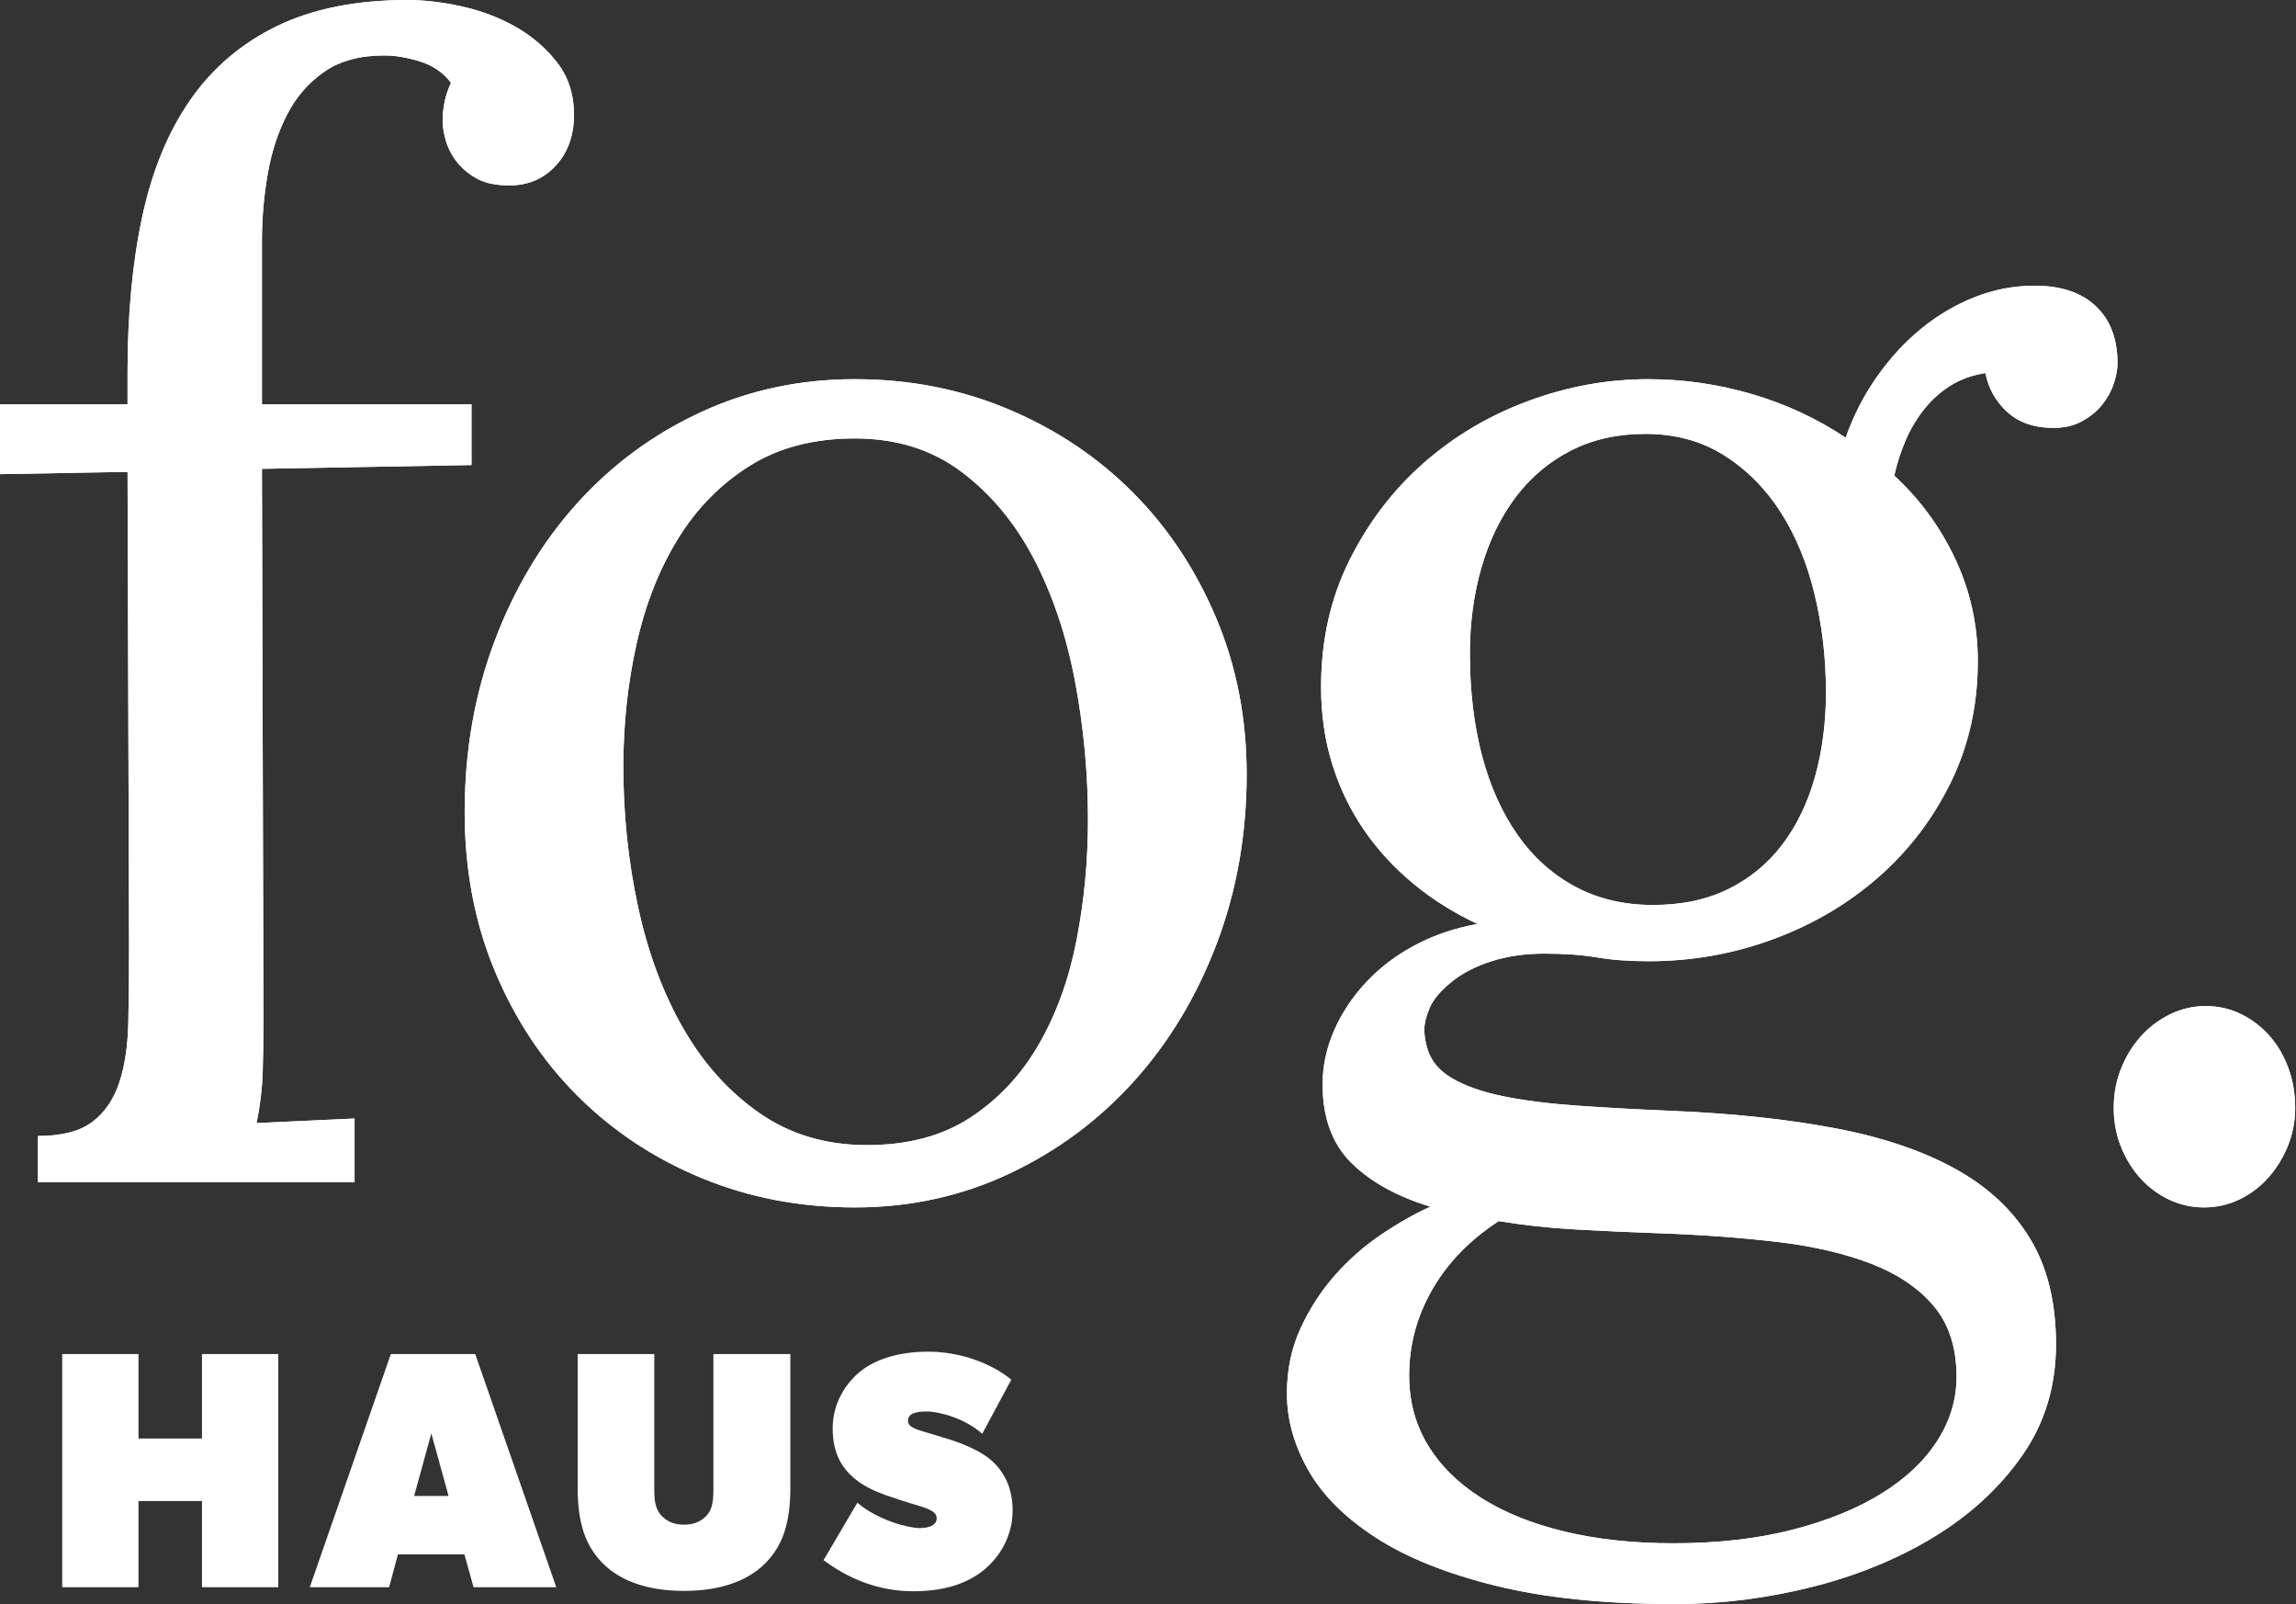 <?xml version="1.0" encoding="UTF-8" standalone="no"?>
<svg width="680px" height="475px" viewBox="0 0 680 475" version="1.1" xmlns="http://www.w3.org/2000/svg" xmlns:xlink="http://www.w3.org/1999/xlink">
    <rect x="0" y="0" width="680" height="475" fill="#333333" stroke="none"/>
    <!-- Generator: Sketch 41.2 (35397) - http://www.bohemiancoding.com/sketch -->
    <title>Artboard</title>
    <desc>Created with Sketch.</desc>
    <defs></defs>
    <g id="Page-1" stroke="none" stroke-width="1" fill="none" fill-rule="evenodd">
        <g id="Web-Idea-1" transform="translate(-720, -468)" fill="#FFFFFF">
            <g id="Artboard" transform="translate(720, 468)">
                <path d="M59.819,400.901 L59.819,425.914 L41.02,425.914 L41.02,400.901 L18.42,400.901 L18.42,469.936 L41.02,469.936 L41.02,444.423 L59.819,444.423 L59.819,469.936 L82.418,469.936 L82.418,400.901 L59.819,400.901 Z M140.749,400.901 L115.75,400.901 L91.751,469.936 L115.25,469.936 L117.85,460.231 L137.549,460.231 L140.249,469.936 L164.748,469.936 L140.749,400.901 L140.749,400.901 Z M122.65,442.922 L127.75,424.413 L132.85,442.922 L122.65,442.922 L122.65,442.922 Z M234.079,400.901 L211.28,400.901 L211.28,441.421 C211.28,445.423 210.58,447.424 209.08,448.925 C207.58,450.426 205.58,451.426 202.58,451.426 C199.58,451.426 197.581,450.426 196.081,448.925 C194.581,447.424 193.781,445.523 193.781,441.421 L193.781,400.901 L171.082,400.901 L171.082,440.421 C171.082,451.426 173.581,457.93 178.581,462.932 C183.581,467.935 191.581,471.036 202.58,471.036 C213.58,471.036 221.58,467.935 226.58,462.932 C231.579,457.93 234.079,451.426 234.079,440.421 L234.079,400.901 L234.079,400.901 Z M299.91,447.224 C299.91,439.921 296.91,435.218 293.41,432.217 C289.911,429.215 284.311,427.214 281.911,426.414 C279.511,425.613 275.311,424.413 273.711,423.913 C272.111,423.412 268.911,422.712 268.911,420.711 C268.911,418.61 270.911,417.91 274.511,417.91 C278.111,417.91 285.711,419.911 290.911,424.513 L299.51,408.505 C293.51,403.502 284.111,400.201 274.911,400.201 C265.711,400.201 258.812,402.702 254.612,406.204 C250.512,409.605 246.612,415.408 246.612,422.912 C246.612,430.416 249.412,434.618 252.912,437.62 C256.412,440.621 260.412,441.922 262.412,442.722 C264.411,443.422 269.911,445.223 272.411,445.924 C274.911,446.724 277.411,447.524 277.411,449.525 C277.411,451.526 275.311,452.427 272.311,452.427 C269.311,452.427 260.312,450.326 253.912,444.923 L243.912,461.932 C253.312,468.935 262.512,471.136 270.511,471.136 C278.511,471.136 285.411,469.435 290.911,465.233 C296.41,460.931 299.91,454.428 299.91,447.224 L299.91,447.224 L299.91,447.224 Z" id="HAUS-Copy-5"></path>
                <path d="M133.566,24.523 C131.317,21.523 128.282,19.423 124.459,18.223 C120.636,17.023 117.076,16.423 113.778,16.423 C106.583,16.423 100.662,18.036 96.014,21.261 C91.367,24.485 87.695,28.722 84.996,33.972 C82.298,39.221 80.387,45.108 79.263,51.633 C78.138,58.157 77.576,64.719 77.576,71.318 L77.576,119.689 L139.637,119.689 L139.637,137.687 L77.576,138.812 L78.026,301.247 C78.026,307.397 77.951,312.834 77.801,317.558 C77.651,322.283 77.051,327.27 76.002,332.519 L105.009,331.169 L105.009,350.068 L11.243,350.068 L11.243,336.344 C18.289,336.344 23.648,334.957 27.32,332.182 C30.993,329.407 33.654,325.545 35.303,320.595 C36.952,315.646 37.851,309.721 38.001,302.822 C38.151,295.923 38.226,288.348 38.226,280.099 L37.776,139.712 L0,140.387 L0,119.689 L37.776,119.689 L37.776,110.015 C37.776,92.916 39.238,77.58 42.161,64.007 C45.084,50.433 49.844,38.921 56.439,29.472 C63.035,20.023 71.617,12.749 82.186,7.649 C92.754,2.55 105.608,0 120.749,0 C125.696,0 131.055,0.637 136.826,1.912 C142.598,3.187 147.919,5.212 152.791,7.987 C157.663,10.762 161.748,14.286 165.046,18.561 C168.344,22.835 169.993,27.972 169.993,33.972 C169.993,40.121 168.194,45.146 164.596,49.045 C160.998,52.945 156.426,54.895 150.88,54.895 C146.982,54.895 143.834,54.257 141.436,52.983 C139.037,51.708 137.051,50.095 135.477,48.146 C133.903,46.196 132.779,44.096 132.104,41.846 C131.43,39.596 131.092,37.572 131.092,35.772 C131.092,33.972 131.28,32.135 131.654,30.26 C132.029,28.385 132.666,26.473 133.566,24.523 L133.566,24.523 L133.566,24.523 Z M253.194,129.813 C241.051,129.813 230.67,132.513 222.051,137.912 C213.431,143.312 206.348,150.511 200.802,159.51 C195.255,168.509 191.17,178.858 188.547,190.557 C185.924,202.256 184.612,214.405 184.612,227.004 C184.612,241.253 186.074,255.126 188.997,268.625 C191.92,282.124 196.379,294.085 202.376,304.509 C208.372,314.933 215.905,323.295 224.974,329.595 C234.043,335.894 244.649,339.044 256.791,339.044 C268.934,339.044 279.165,336.306 287.485,330.832 C295.804,325.357 302.55,318.121 307.722,309.121 C312.894,300.122 316.604,289.848 318.852,278.299 C321.101,266.75 322.225,254.902 322.225,242.753 C322.225,228.954 320.951,215.305 318.403,201.806 C315.854,188.308 311.807,176.234 306.26,165.585 C300.714,154.936 293.556,146.312 284.786,139.712 C276.017,133.113 265.486,129.813 253.194,129.813 L253.194,129.813 L253.194,129.813 Z M253.194,112.265 C269.384,112.265 284.524,115.227 298.615,121.151 C312.706,127.076 324.961,135.25 335.379,145.674 C345.798,156.098 354.043,168.472 360.114,182.796 C366.185,197.119 369.221,212.605 369.221,229.254 C369.221,247.102 366.26,263.826 360.339,279.424 C354.417,295.023 346.248,308.596 335.829,320.145 C325.411,331.694 313.118,340.806 298.952,347.48 C284.786,354.155 269.533,357.492 253.194,357.492 C237.004,357.492 221.901,354.605 207.885,348.83 C193.869,343.056 181.651,334.994 171.233,324.645 C160.814,314.296 152.607,301.96 146.611,287.636 C140.615,273.312 137.617,257.601 137.617,240.503 C137.617,222.354 140.577,205.444 146.498,189.77 C152.42,174.096 160.552,160.523 170.896,149.049 C181.239,137.575 193.456,128.576 207.547,122.051 C221.639,115.527 236.854,112.265 253.194,112.265 L253.194,112.265 L253.194,112.265 Z M491.322,365.141 C482.777,364.841 474.533,364.466 466.588,364.016 C458.642,363.566 451.072,362.741 443.877,361.542 C435.332,367.091 428.774,373.84 424.202,381.79 C419.63,389.739 417.344,398.213 417.344,407.212 C417.344,414.862 419.18,421.724 422.853,427.798 C426.525,433.872 431.772,439.084 438.593,443.434 C445.413,447.784 453.658,451.121 463.327,453.446 C472.996,455.77 483.752,456.933 495.594,456.933 C508.786,456.933 520.591,455.583 531.009,452.883 C541.428,450.183 550.235,446.584 557.43,442.084 C564.626,437.585 570.097,432.373 573.845,426.448 C577.593,420.524 579.466,414.262 579.466,407.662 C579.466,399.113 577.255,392.176 572.833,386.852 C568.411,381.527 562.265,377.328 554.395,374.253 C546.525,371.178 537.231,369.003 526.512,367.729 C515.794,366.454 504.064,365.591 491.322,365.141 L491.322,365.141 L491.322,365.141 Z M487.274,128.463 C479.03,128.463 471.684,130.113 465.238,133.413 C458.792,136.712 453.358,141.287 448.936,147.136 C444.514,152.986 441.141,159.885 438.818,167.834 C436.494,175.784 435.332,184.333 435.332,193.482 C435.332,204.581 436.531,214.668 438.93,223.742 C441.328,232.816 444.851,240.653 449.498,247.252 C454.145,253.852 459.842,258.951 466.588,262.551 C473.333,266.15 480.978,267.95 489.523,267.95 C498.068,267.95 505.525,266.375 511.896,263.226 C518.267,260.076 523.589,255.689 527.861,250.064 C532.134,244.44 535.357,237.766 537.53,230.041 C539.704,222.317 540.791,213.955 540.791,204.956 C540.791,194.907 539.666,185.233 537.418,175.934 C535.169,166.635 531.796,158.498 527.299,151.524 C522.802,144.549 517.218,138.962 510.547,134.763 C503.876,130.563 496.119,128.463 487.274,128.463 L487.274,128.463 L487.274,128.463 Z M588.011,110.465 C584.113,111.065 580.666,112.302 577.667,114.177 C574.669,116.052 572.046,118.414 569.797,121.264 C567.549,124.114 565.713,127.226 564.288,130.6 C562.864,133.975 561.777,137.387 561.028,140.837 C568.673,147.886 574.707,156.136 579.129,165.585 C583.551,175.034 585.762,185.083 585.762,195.732 C585.762,208.781 583.102,220.742 577.78,231.616 C572.458,242.49 565.3,251.864 556.306,259.739 C547.312,267.613 536.931,273.725 525.163,278.074 C513.395,282.424 501.066,284.599 488.174,284.599 C482.477,284.599 477.418,284.224 472.996,283.474 C468.574,282.724 463.365,282.349 457.368,282.349 C451.672,282.349 446.463,283.099 441.741,284.599 C437.019,286.099 433.046,288.161 429.823,290.786 C426.6,293.41 424.464,295.96 423.415,298.435 C422.365,300.91 421.841,303.047 421.841,304.847 C421.841,306.647 422.141,308.521 422.74,310.471 C423.789,314.071 426.225,316.996 430.048,319.246 C433.871,321.495 438.855,323.258 445.001,324.533 C451.147,325.807 458.455,326.745 466.925,327.345 C475.394,327.945 484.951,328.47 495.594,328.92 C513.283,329.67 529.135,331.357 543.152,333.982 C557.168,336.606 569.048,340.581 578.792,345.906 C588.536,351.23 595.993,358.129 601.165,366.604 C606.337,375.078 608.923,385.539 608.923,397.988 C608.923,410.437 605.587,421.424 598.917,430.948 C592.246,440.472 583.551,448.496 572.833,455.02 C562.115,461.545 550.047,466.494 536.631,469.869 C523.214,473.244 509.685,474.931 496.044,474.931 C475.357,474.931 457.706,473.131 443.09,469.532 C428.474,465.932 416.594,461.17 407.45,455.245 C398.306,449.321 391.635,442.647 387.437,435.222 C383.24,427.798 381.141,420.261 381.141,412.612 C381.141,405.562 382.491,399.113 385.189,393.264 C387.887,387.414 391.297,382.165 395.42,377.515 C399.542,372.866 404.114,368.853 409.136,365.479 C414.158,362.104 418.992,359.367 423.64,357.267 C413.746,354.267 405.951,349.955 400.254,344.331 C394.558,338.706 391.71,330.944 391.71,321.045 C391.71,315.646 392.834,310.359 395.083,305.184 C397.331,300.01 400.479,295.248 404.527,290.898 C408.574,286.549 413.409,282.874 419.03,279.874 C424.651,276.874 430.835,274.775 437.581,273.575 C430.535,270.275 424.164,266.263 418.468,261.538 C412.771,256.814 407.9,251.489 403.852,245.565 C399.805,239.64 396.694,233.153 394.52,226.104 C392.347,219.055 391.26,211.481 391.26,203.381 C391.26,189.582 394.071,177.059 399.692,165.81 C405.314,154.561 412.659,144.962 421.728,137.012 C430.798,129.063 441.141,122.951 452.759,118.677 C464.376,114.402 476.181,112.265 488.174,112.265 C498.517,112.265 508.711,113.727 518.755,116.652 C528.798,119.576 538.092,123.889 546.637,129.588 C548.886,123.139 551.959,117.139 555.856,111.59 C559.754,106.04 564.138,101.278 569.01,97.304 C573.882,93.329 579.166,90.217 584.863,87.967 C590.559,85.717 596.481,84.592 602.627,84.592 C610.422,84.592 616.455,86.617 620.728,90.667 C625,94.716 627.136,100.341 627.136,107.54 C627.136,109.34 626.762,111.365 626.012,113.615 C625.262,115.864 624.101,117.964 622.527,119.914 C620.953,121.864 618.891,123.514 616.343,124.863 C613.795,126.213 610.722,126.813 607.124,126.663 C601.877,126.513 597.605,124.901 594.307,121.826 C591.009,118.752 588.91,114.964 588.011,110.465 L588.011,110.465 L588.011,110.465 Z M679.756,328.02 C679.756,332.069 679.007,335.894 677.508,339.494 C676.009,343.093 674.023,346.243 671.549,348.943 C669.076,351.643 666.227,353.742 663.005,355.242 C659.782,356.742 656.371,357.492 652.773,357.492 C649.176,357.492 645.765,356.742 642.542,355.242 C639.319,353.742 636.471,351.643 633.998,348.943 C631.524,346.243 629.576,343.093 628.151,339.494 C626.727,335.894 626.015,332.069 626.015,328.02 C626.015,323.82 626.765,319.883 628.264,316.208 C629.763,312.534 631.749,309.346 634.223,306.647 C636.696,303.947 639.582,301.81 642.88,300.235 C646.178,298.66 649.625,297.872 653.223,297.872 C656.971,297.872 660.456,298.66 663.679,300.235 C666.902,301.81 669.713,303.947 672.111,306.647 C674.51,309.346 676.384,312.534 677.733,316.208 C679.082,319.883 679.756,323.82 679.756,328.02 L679.756,328.02 L679.756,328.02 Z" id="fog.-copy-6"></path>
                <path d="M133.566,24.523 C131.317,21.523 128.282,19.423 124.459,18.223 C120.636,17.023 117.076,16.423 113.778,16.423 C106.583,16.423 100.662,18.036 96.014,21.261 C91.367,24.485 87.695,28.722 84.996,33.972 C82.298,39.221 80.387,45.108 79.263,51.633 C78.138,58.157 77.576,64.719 77.576,71.318 L77.576,119.689 L139.637,119.689 L139.637,137.687 L77.576,138.812 L78.026,301.247 C78.026,307.397 77.951,312.834 77.801,317.558 C77.651,322.283 77.051,327.27 76.002,332.519 L105.009,331.169 L105.009,350.068 L11.243,350.068 L11.243,336.344 C18.289,336.344 23.648,334.957 27.32,332.182 C30.993,329.407 33.654,325.545 35.303,320.595 C36.952,315.646 37.851,309.721 38.001,302.822 C38.151,295.923 38.226,288.348 38.226,280.099 L37.776,139.712 L0,140.387 L0,119.689 L37.776,119.689 L37.776,110.015 C37.776,92.916 39.238,77.58 42.161,64.007 C45.084,50.433 49.844,38.921 56.439,29.472 C63.035,20.023 71.617,12.749 82.186,7.649 C92.754,2.55 105.608,0 120.749,0 C125.696,0 131.055,0.637 136.826,1.912 C142.598,3.187 147.919,5.212 152.791,7.987 C157.663,10.762 161.748,14.286 165.046,18.561 C168.344,22.835 169.993,27.972 169.993,33.972 C169.993,40.121 168.194,45.146 164.596,49.045 C160.998,52.945 156.426,54.895 150.88,54.895 C146.982,54.895 143.834,54.257 141.436,52.983 C139.037,51.708 137.051,50.095 135.477,48.146 C133.903,46.196 132.779,44.096 132.104,41.846 C131.43,39.596 131.092,37.572 131.092,35.772 C131.092,33.972 131.28,32.135 131.654,30.26 C132.029,28.385 132.666,26.473 133.566,24.523 L133.566,24.523 L133.566,24.523 Z M253.194,129.813 C241.051,129.813 230.67,132.513 222.051,137.912 C213.431,143.312 206.348,150.511 200.802,159.51 C195.255,168.509 191.17,178.858 188.547,190.557 C185.924,202.256 184.612,214.405 184.612,227.004 C184.612,241.253 186.074,255.126 188.997,268.625 C191.92,282.124 196.379,294.085 202.376,304.509 C208.372,314.933 215.905,323.295 224.974,329.595 C234.043,335.894 244.649,339.044 256.791,339.044 C268.934,339.044 279.165,336.306 287.485,330.832 C295.804,325.357 302.55,318.121 307.722,309.121 C312.894,300.122 316.604,289.848 318.852,278.299 C321.101,266.75 322.225,254.902 322.225,242.753 C322.225,228.954 320.951,215.305 318.403,201.806 C315.854,188.308 311.807,176.234 306.26,165.585 C300.714,154.936 293.556,146.312 284.786,139.712 C276.017,133.113 265.486,129.813 253.194,129.813 L253.194,129.813 L253.194,129.813 Z M253.194,112.265 C269.384,112.265 284.524,115.227 298.615,121.151 C312.706,127.076 324.961,135.25 335.379,145.674 C345.798,156.098 354.043,168.472 360.114,182.796 C366.185,197.119 369.221,212.605 369.221,229.254 C369.221,247.102 366.26,263.826 360.339,279.424 C354.417,295.023 346.248,308.596 335.829,320.145 C325.411,331.694 313.118,340.806 298.952,347.48 C284.786,354.155 269.533,357.492 253.194,357.492 C237.004,357.492 221.901,354.605 207.885,348.83 C193.869,343.056 181.651,334.994 171.233,324.645 C160.814,314.296 152.607,301.96 146.611,287.636 C140.615,273.312 137.617,257.601 137.617,240.503 C137.617,222.354 140.577,205.444 146.498,189.77 C152.42,174.096 160.552,160.523 170.896,149.049 C181.239,137.575 193.456,128.576 207.547,122.051 C221.639,115.527 236.854,112.265 253.194,112.265 L253.194,112.265 L253.194,112.265 Z M491.322,365.141 C482.777,364.841 474.533,364.466 466.588,364.016 C458.642,363.566 451.072,362.741 443.877,361.542 C435.332,367.091 428.774,373.84 424.202,381.79 C419.63,389.739 417.344,398.213 417.344,407.212 C417.344,414.862 419.18,421.724 422.853,427.798 C426.525,433.872 431.772,439.084 438.593,443.434 C445.413,447.784 453.658,451.121 463.327,453.446 C472.996,455.77 483.752,456.933 495.594,456.933 C508.786,456.933 520.591,455.583 531.009,452.883 C541.428,450.183 550.235,446.584 557.43,442.084 C564.626,437.585 570.097,432.373 573.845,426.448 C577.593,420.524 579.466,414.262 579.466,407.662 C579.466,399.113 577.255,392.176 572.833,386.852 C568.411,381.527 562.265,377.328 554.395,374.253 C546.525,371.178 537.231,369.003 526.512,367.729 C515.794,366.454 504.064,365.591 491.322,365.141 L491.322,365.141 L491.322,365.141 Z M487.274,128.463 C479.03,128.463 471.684,130.113 465.238,133.413 C458.792,136.712 453.358,141.287 448.936,147.136 C444.514,152.986 441.141,159.885 438.818,167.834 C436.494,175.784 435.332,184.333 435.332,193.482 C435.332,204.581 436.531,214.668 438.93,223.742 C441.328,232.816 444.851,240.653 449.498,247.252 C454.145,253.852 459.842,258.951 466.588,262.551 C473.333,266.15 480.978,267.95 489.523,267.95 C498.068,267.95 505.525,266.375 511.896,263.226 C518.267,260.076 523.589,255.689 527.861,250.064 C532.134,244.44 535.357,237.766 537.53,230.041 C539.704,222.317 540.791,213.955 540.791,204.956 C540.791,194.907 539.666,185.233 537.418,175.934 C535.169,166.635 531.796,158.498 527.299,151.524 C522.802,144.549 517.218,138.962 510.547,134.763 C503.876,130.563 496.119,128.463 487.274,128.463 L487.274,128.463 L487.274,128.463 Z M588.011,110.465 C584.113,111.065 580.666,112.302 577.667,114.177 C574.669,116.052 572.046,118.414 569.797,121.264 C567.549,124.114 565.713,127.226 564.288,130.6 C562.864,133.975 561.777,137.387 561.028,140.837 C568.673,147.886 574.707,156.136 579.129,165.585 C583.551,175.034 585.762,185.083 585.762,195.732 C585.762,208.781 583.102,220.742 577.78,231.616 C572.458,242.49 565.3,251.864 556.306,259.739 C547.312,267.613 536.931,273.725 525.163,278.074 C513.395,282.424 501.066,284.599 488.174,284.599 C482.477,284.599 477.418,284.224 472.996,283.474 C468.574,282.724 463.365,282.349 457.368,282.349 C451.672,282.349 446.463,283.099 441.741,284.599 C437.019,286.099 433.046,288.161 429.823,290.786 C426.6,293.41 424.464,295.96 423.415,298.435 C422.365,300.91 421.841,303.047 421.841,304.847 C421.841,306.647 422.141,308.521 422.74,310.471 C423.789,314.071 426.225,316.996 430.048,319.246 C433.871,321.495 438.855,323.258 445.001,324.533 C451.147,325.807 458.455,326.745 466.925,327.345 C475.394,327.945 484.951,328.47 495.594,328.92 C513.283,329.67 529.135,331.357 543.152,333.982 C557.168,336.606 569.048,340.581 578.792,345.906 C588.536,351.23 595.993,358.129 601.165,366.604 C606.337,375.078 608.923,385.539 608.923,397.988 C608.923,410.437 605.587,421.424 598.917,430.948 C592.246,440.472 583.551,448.496 572.833,455.02 C562.115,461.545 550.047,466.494 536.631,469.869 C523.214,473.244 509.685,474.931 496.044,474.931 C475.357,474.931 457.706,473.131 443.09,469.532 C428.474,465.932 416.594,461.17 407.45,455.245 C398.306,449.321 391.635,442.647 387.437,435.222 C383.24,427.798 381.141,420.261 381.141,412.612 C381.141,405.562 382.491,399.113 385.189,393.264 C387.887,387.414 391.297,382.165 395.42,377.515 C399.542,372.866 404.114,368.853 409.136,365.479 C414.158,362.104 418.992,359.367 423.64,357.267 C413.746,354.267 405.951,349.955 400.254,344.331 C394.558,338.706 391.71,330.944 391.71,321.045 C391.71,315.646 392.834,310.359 395.083,305.184 C397.331,300.01 400.479,295.248 404.527,290.898 C408.574,286.549 413.409,282.874 419.03,279.874 C424.651,276.874 430.835,274.775 437.581,273.575 C430.535,270.275 424.164,266.263 418.468,261.538 C412.771,256.814 407.9,251.489 403.852,245.565 C399.805,239.64 396.694,233.153 394.52,226.104 C392.347,219.055 391.26,211.481 391.26,203.381 C391.26,189.582 394.071,177.059 399.692,165.81 C405.314,154.561 412.659,144.962 421.728,137.012 C430.798,129.063 441.141,122.951 452.759,118.677 C464.376,114.402 476.181,112.265 488.174,112.265 C498.517,112.265 508.711,113.727 518.755,116.652 C528.798,119.576 538.092,123.889 546.637,129.588 C548.886,123.139 551.959,117.139 555.856,111.59 C559.754,106.04 564.138,101.278 569.01,97.304 C573.882,93.329 579.166,90.217 584.863,87.967 C590.559,85.717 596.481,84.592 602.627,84.592 C610.422,84.592 616.455,86.617 620.728,90.667 C625,94.716 627.136,100.341 627.136,107.54 C627.136,109.34 626.762,111.365 626.012,113.615 C625.262,115.864 624.101,117.964 622.527,119.914 C620.953,121.864 618.891,123.514 616.343,124.863 C613.795,126.213 610.722,126.813 607.124,126.663 C601.877,126.513 597.605,124.901 594.307,121.826 C591.009,118.752 588.91,114.964 588.011,110.465 L588.011,110.465 L588.011,110.465 Z M679.756,328.02 C679.756,332.069 679.007,335.894 677.508,339.494 C676.009,343.093 674.023,346.243 671.549,348.943 C669.076,351.643 666.227,353.742 663.005,355.242 C659.782,356.742 656.371,357.492 652.773,357.492 C649.176,357.492 645.765,356.742 642.542,355.242 C639.319,353.742 636.471,351.643 633.998,348.943 C631.524,346.243 629.576,343.093 628.151,339.494 C626.727,335.894 626.015,332.069 626.015,328.02 C626.015,323.82 626.765,319.883 628.264,316.208 C629.763,312.534 631.749,309.346 634.223,306.647 C636.696,303.947 639.582,301.81 642.88,300.235 C646.178,298.66 649.625,297.872 653.223,297.872 C656.971,297.872 660.456,298.66 663.679,300.235 C666.902,301.81 669.713,303.947 672.111,306.647 C674.51,309.346 676.384,312.534 677.733,316.208 C679.082,319.883 679.756,323.82 679.756,328.02 L679.756,328.02 L679.756,328.02 Z" id="fog.-copy-6"></path>
            </g>
        </g>
    </g>
</svg>
